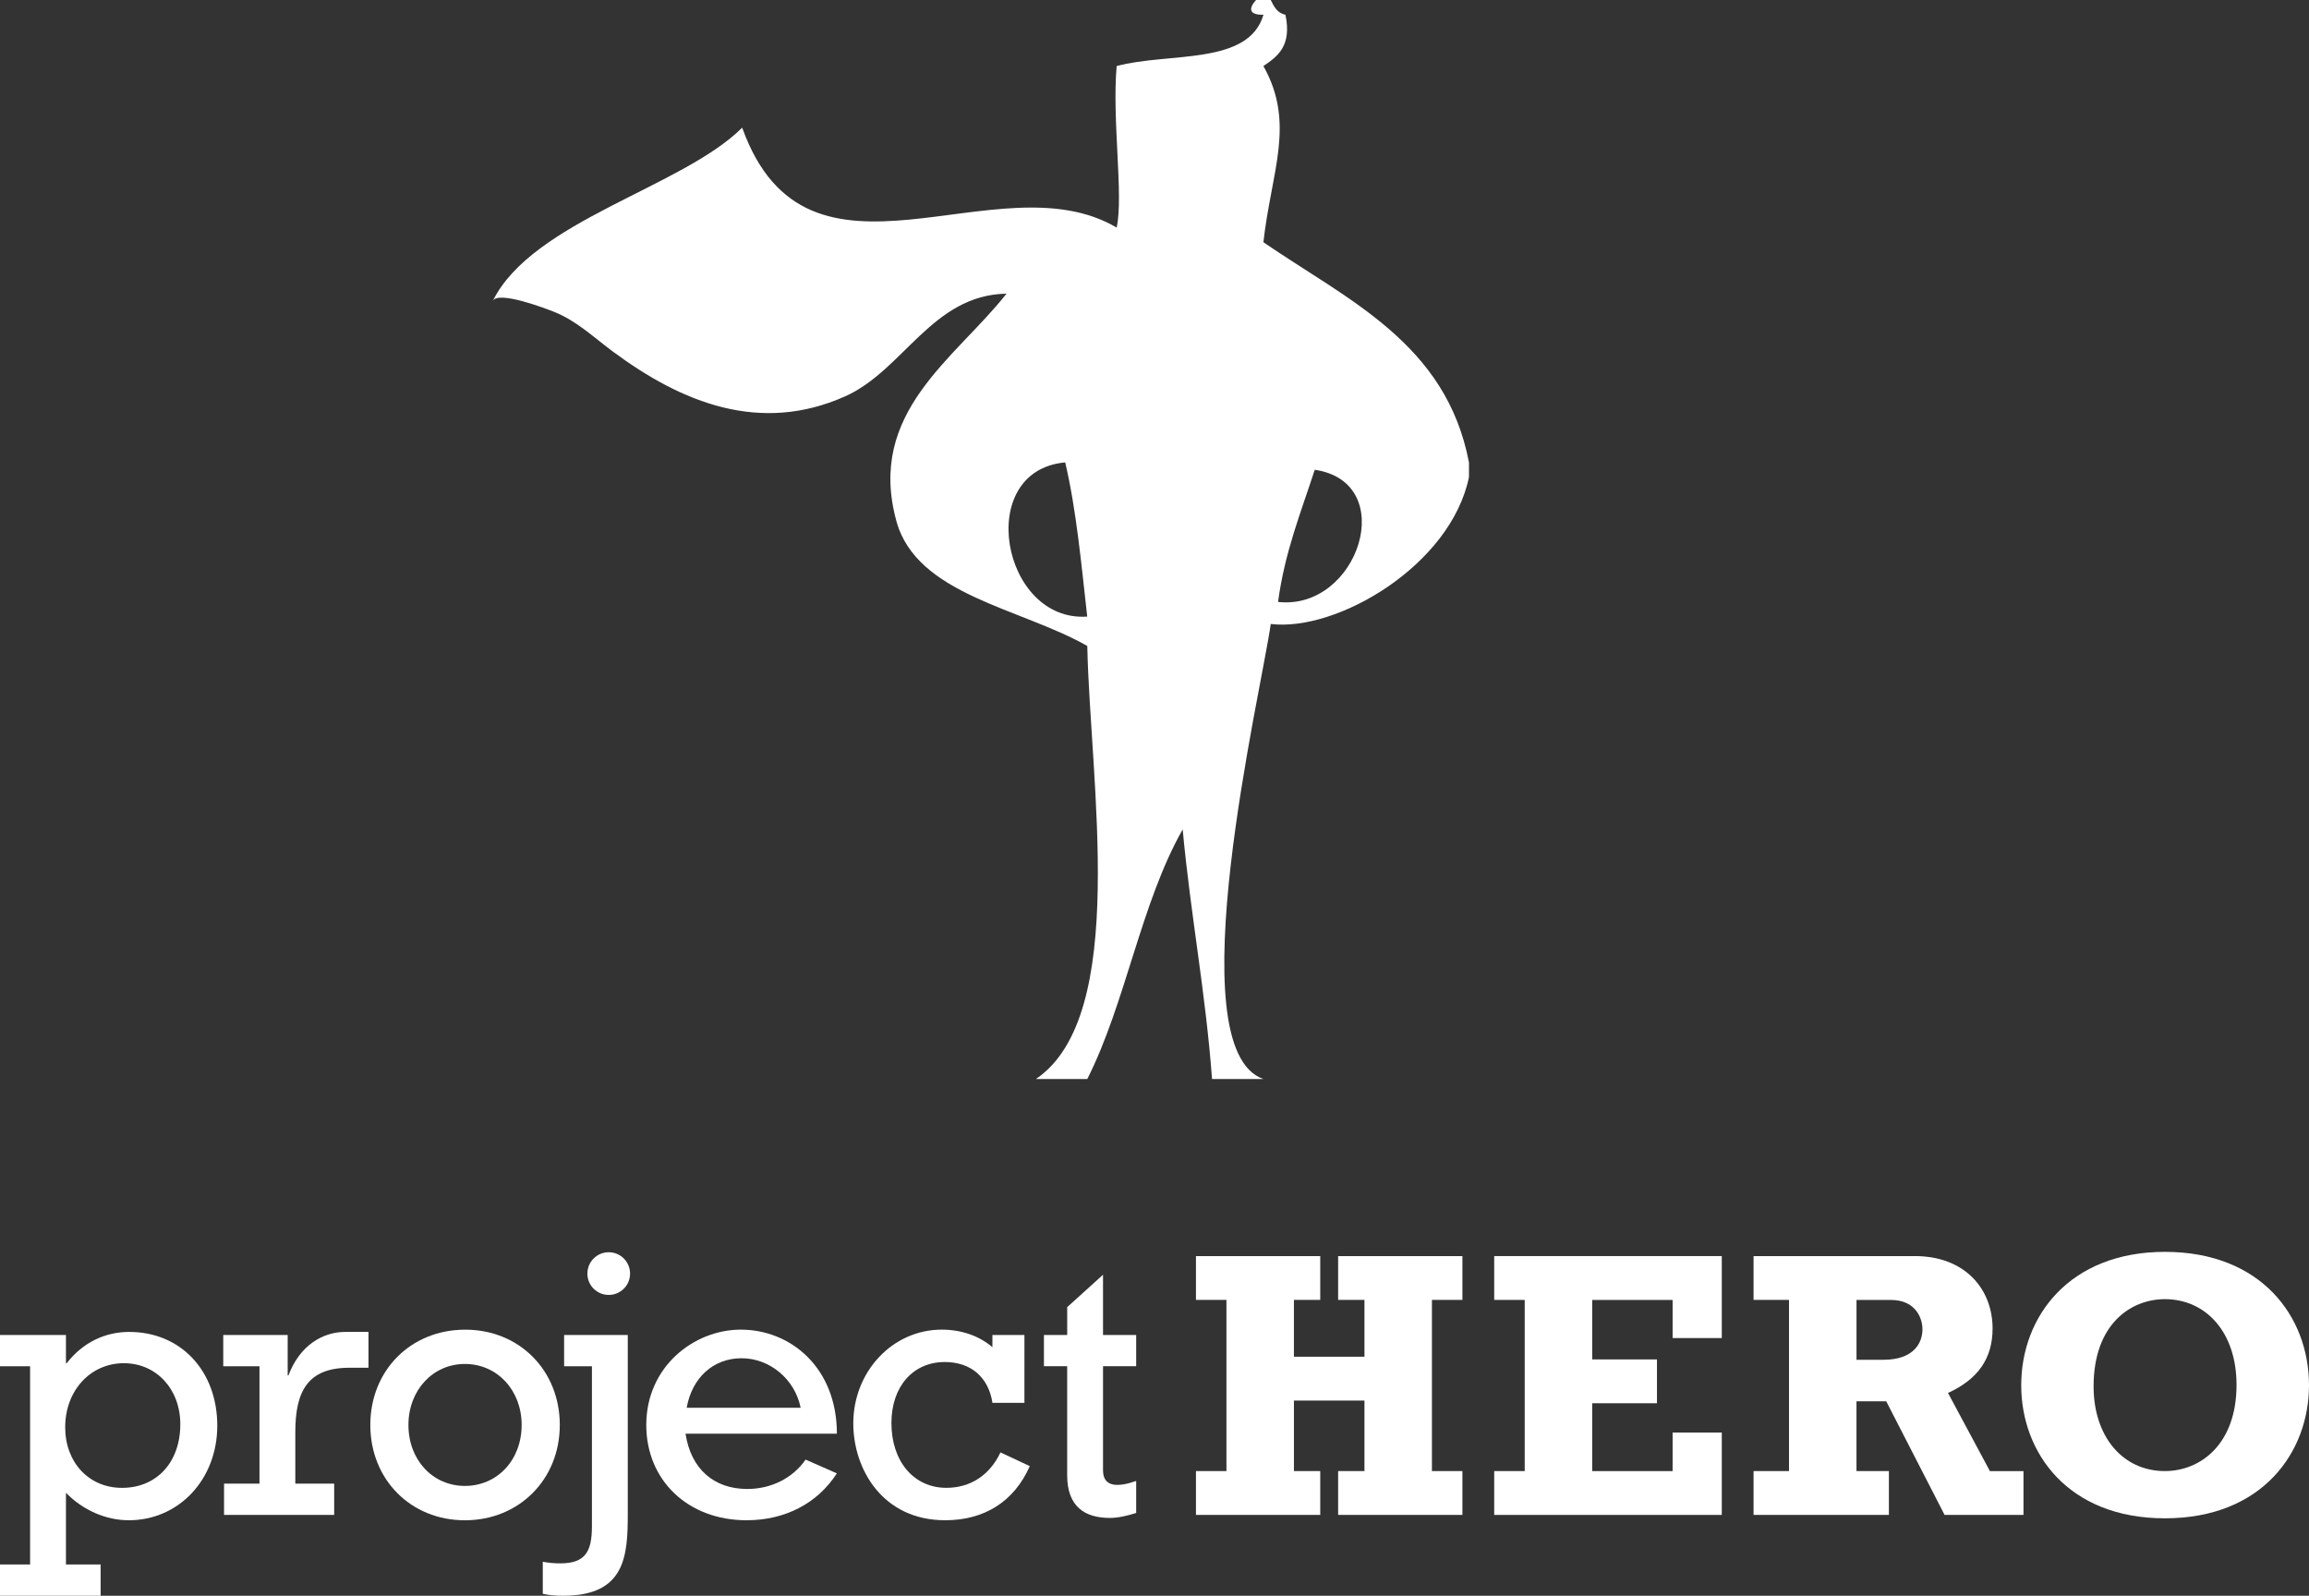 <?xml version="1.0" encoding="utf-8"?>
<!-- Generator: Adobe Illustrator 15.0.0, SVG Export Plug-In . SVG Version: 6.00 Build 0)  -->
<!DOCTYPE svg PUBLIC "-//W3C//DTD SVG 1.0//EN" "http://www.w3.org/TR/2001/REC-SVG-20010904/DTD/svg10.dtd">
<svg version="1.0" id="Layer_1" xmlns="http://www.w3.org/2000/svg" xmlns:xlink="http://www.w3.org/1999/xlink" x="0px" y="0px"
	 width="72.645px" height="50.204px" viewBox="0 0 72.645 50.204" enable-background="new 0 0 72.645 50.204" xml:space="preserve">
<rect x="0" y="0" width="72.645" height="50.204" fill="#333333" stroke="none"/>
<g>
	<path fill="#FFFFFF" d="M0.947,42.984H0V42h2.075v0.887h0.024c0.504-0.647,1.2-0.983,1.967-0.983c1.619,0,2.77,1.223,2.77,2.95
		c0,1.691-1.211,2.975-2.782,2.975c-0.72,0-1.439-0.312-1.979-0.863v2.254h1.091v0.984h-3.25V49.22h1.031V42.984z M3.838,46.81
		c1.091,0,1.835-0.804,1.835-2.003c0-1.104-0.756-1.919-1.775-1.919c-1.056,0-1.847,0.864-1.847,2.016
		C2.051,46.006,2.794,46.81,3.838,46.81z"/>
	<path fill="#FFFFFF" d="M8.164,42.984h-1.14V42h2.027v1.271h0.024c0.359-0.947,1.079-1.367,1.787-1.367h0.732v1.127h-0.6
		c-1.308,0-1.703,0.731-1.703,2.027v1.619h1.223v0.983H7.049v-0.983h1.115V42.984z"/>
	<path fill="#FFFFFF" d="M14.637,41.833c1.703,0,2.975,1.283,2.975,2.999c0,1.715-1.283,2.998-2.986,2.998s-2.975-1.283-2.975-2.998
		C11.65,43.116,12.922,41.833,14.637,41.833z M14.625,46.749c1.02,0,1.787-0.814,1.787-1.918c0-1.092-0.768-1.919-1.787-1.919
		c-1.007,0-1.775,0.828-1.775,1.919C12.85,45.935,13.618,46.749,14.625,46.749z"/>
	<path fill="#FFFFFF" d="M17.076,49.136c0.228,0.037,0.36,0.049,0.552,0.049c0.779,0,0.995-0.359,0.995-1.164v-5.037h-0.875V42
		h2.003v5.625c0,1.319-0.072,2.579-2.027,2.579c-0.24,0-0.419-0.012-0.647-0.061V49.136z M19.823,40.069
		c0,0.372-0.3,0.671-0.672,0.671c-0.372,0-0.671-0.3-0.671-0.671s0.3-0.672,0.671-0.672C19.523,39.397,19.823,39.698,19.823,40.069z
		"/>
	<path fill="#FFFFFF" d="M21.568,45.106c0.168,1.104,0.888,1.739,1.943,1.739c0.732,0,1.416-0.323,1.835-0.924l0.983,0.433
		c-0.611,0.947-1.631,1.475-2.842,1.475c-1.835,0-3.154-1.248-3.154-2.998c0-1.835,1.5-2.999,2.975-2.999
		c1.571,0,3.022,1.199,3.022,3.274H21.568z M25.19,44.291c-0.18-0.899-0.971-1.559-1.859-1.559s-1.559,0.611-1.727,1.559H25.19z"/>
	<path fill="#FFFFFF" d="M32.231,44.135h-1.007c-0.06-0.396-0.228-0.72-0.492-0.948c-0.252-0.216-0.6-0.336-1.007-0.336
		c-1.008,0-1.679,0.78-1.679,1.919c0,1.211,0.708,2.039,1.727,2.039c0.755,0,1.367-0.396,1.703-1.115l0.923,0.432
		c-0.492,1.115-1.427,1.703-2.663,1.703c-1.967,0-2.89-1.607-2.89-3.047c0-1.63,1.235-2.95,2.782-2.95
		c0.612,0,1.175,0.192,1.595,0.552V42h1.007V44.135z"/>
	<path fill="#FFFFFF" d="M32.845,42h0.731v-0.876l1.127-1.019V42h1.043v0.983h-1.043v3.274c0,0.552,0.492,0.528,1.043,0.336v1.007
		c-0.264,0.084-0.563,0.156-0.828,0.156c-0.792,0-1.343-0.359-1.343-1.344v-3.429h-0.731V42z"/>
	<path fill="#FFFFFF" d="M37.627,46.282h0.959v-5.385h-0.959v-1.379h3.91v1.379h-0.828v1.787h2.219v-1.787H42.1v-1.379h3.91v1.379
		h-0.959v5.385h0.959v1.379H42.1v-1.379h0.828v-2.219h-2.219v2.219h0.828v1.379h-3.91V46.282z"/>
	<path fill="#FFFFFF" d="M47.01,46.282h0.96v-5.385h-0.96v-1.379h7.16v2.579h-1.547v-1.199h-2.53v1.871h2.038v1.379h-2.038v2.135
		h2.53V45.07h1.547v2.591h-7.16V46.282z"/>
	<path fill="#FFFFFF" d="M63.662,47.661H61.18l-1.836-3.574h-0.936v2.195h1.02v1.379H55.17v-1.379h1.115v-5.385H55.17v-1.379h5.074
		c1.582,0,2.446,1.043,2.446,2.279c0,0.936-0.456,1.595-1.403,2.027l1.319,2.459h1.056V47.661z M59.26,42.78
		c0.947,0,1.224-0.528,1.224-0.959c0-0.336-0.204-0.923-0.995-0.923h-1.08v1.883H59.26z"/>
	<path fill="#FFFFFF" d="M72.645,43.583c0,2.087-1.451,4.185-4.533,4.185c-3.059,0-4.521-2.074-4.521-4.185
		c0-2.171,1.523-4.198,4.521-4.198C71.146,39.386,72.645,41.425,72.645,43.583z M65.868,43.619c0,1.571,0.911,2.663,2.243,2.663
		c1.115,0,2.254-0.84,2.254-2.711c0-1.679-0.982-2.698-2.254-2.698C67.043,40.873,65.868,41.652,65.868,43.619z"/>
</g>
<g id="ig5hsr_1_">
	<g>
		<path fill-rule="evenodd" clip-rule="evenodd" fill="#FFFFFF" d="M39.518,0c0.154,0,0.308,0,0.461,0
			c0.103,0.205,0.203,0.414,0.463,0.463c0.205,0.975-0.235,1.305-0.693,1.615c1.02,1.816,0.244,3.33,0,5.543
			c2.647,1.818,5.754,3.176,6.467,6.928c0,0.154,0,0.309,0,0.463c-0.572,2.777-4.155,4.873-6.236,4.619
			c-0.29,2.096-2.99,13.366-0.23,14.317c-0.538,0-1.078,0-1.617,0c-0.202-2.723-0.676-5.174-0.924-7.852
			c-1.312,2.305-1.788,5.447-3.001,7.852c-0.539,0-1.078,0-1.617,0c2.944-1.989,1.703-9.374,1.617-13.625
			c-2.105-1.197-5.367-1.604-6.005-3.926c-0.943-3.432,1.846-5.104,3.464-7.158c-2.344,0.041-3.24,2.412-5.08,3.232
			c-2.667,1.189-5.128,0.21-7.324-1.425c-0.591-0.44-1.121-0.948-1.814-1.228c-0.235-0.095-1.777-0.69-1.946-0.349
			c1.249-2.521,5.957-3.569,7.847-5.452c2.059,5.741,8.022,0.926,11.782,3.143c0.221-0.996-0.15-3.387,0-5.082
			c1.637-0.441,4.15-0.006,4.619-1.615C39.316,0.475,39.259,0.285,39.518,0z M34.206,19.398c-0.188-1.66-0.341-3.354-0.693-4.85
			C30.633,14.809,31.516,19.586,34.206,19.398z M40.21,18.938c2.53,0.279,3.834-3.766,1.154-4.158
			C40.93,16.117,40.418,17.375,40.21,18.938z"/>
	</g>
</g>
</svg>
